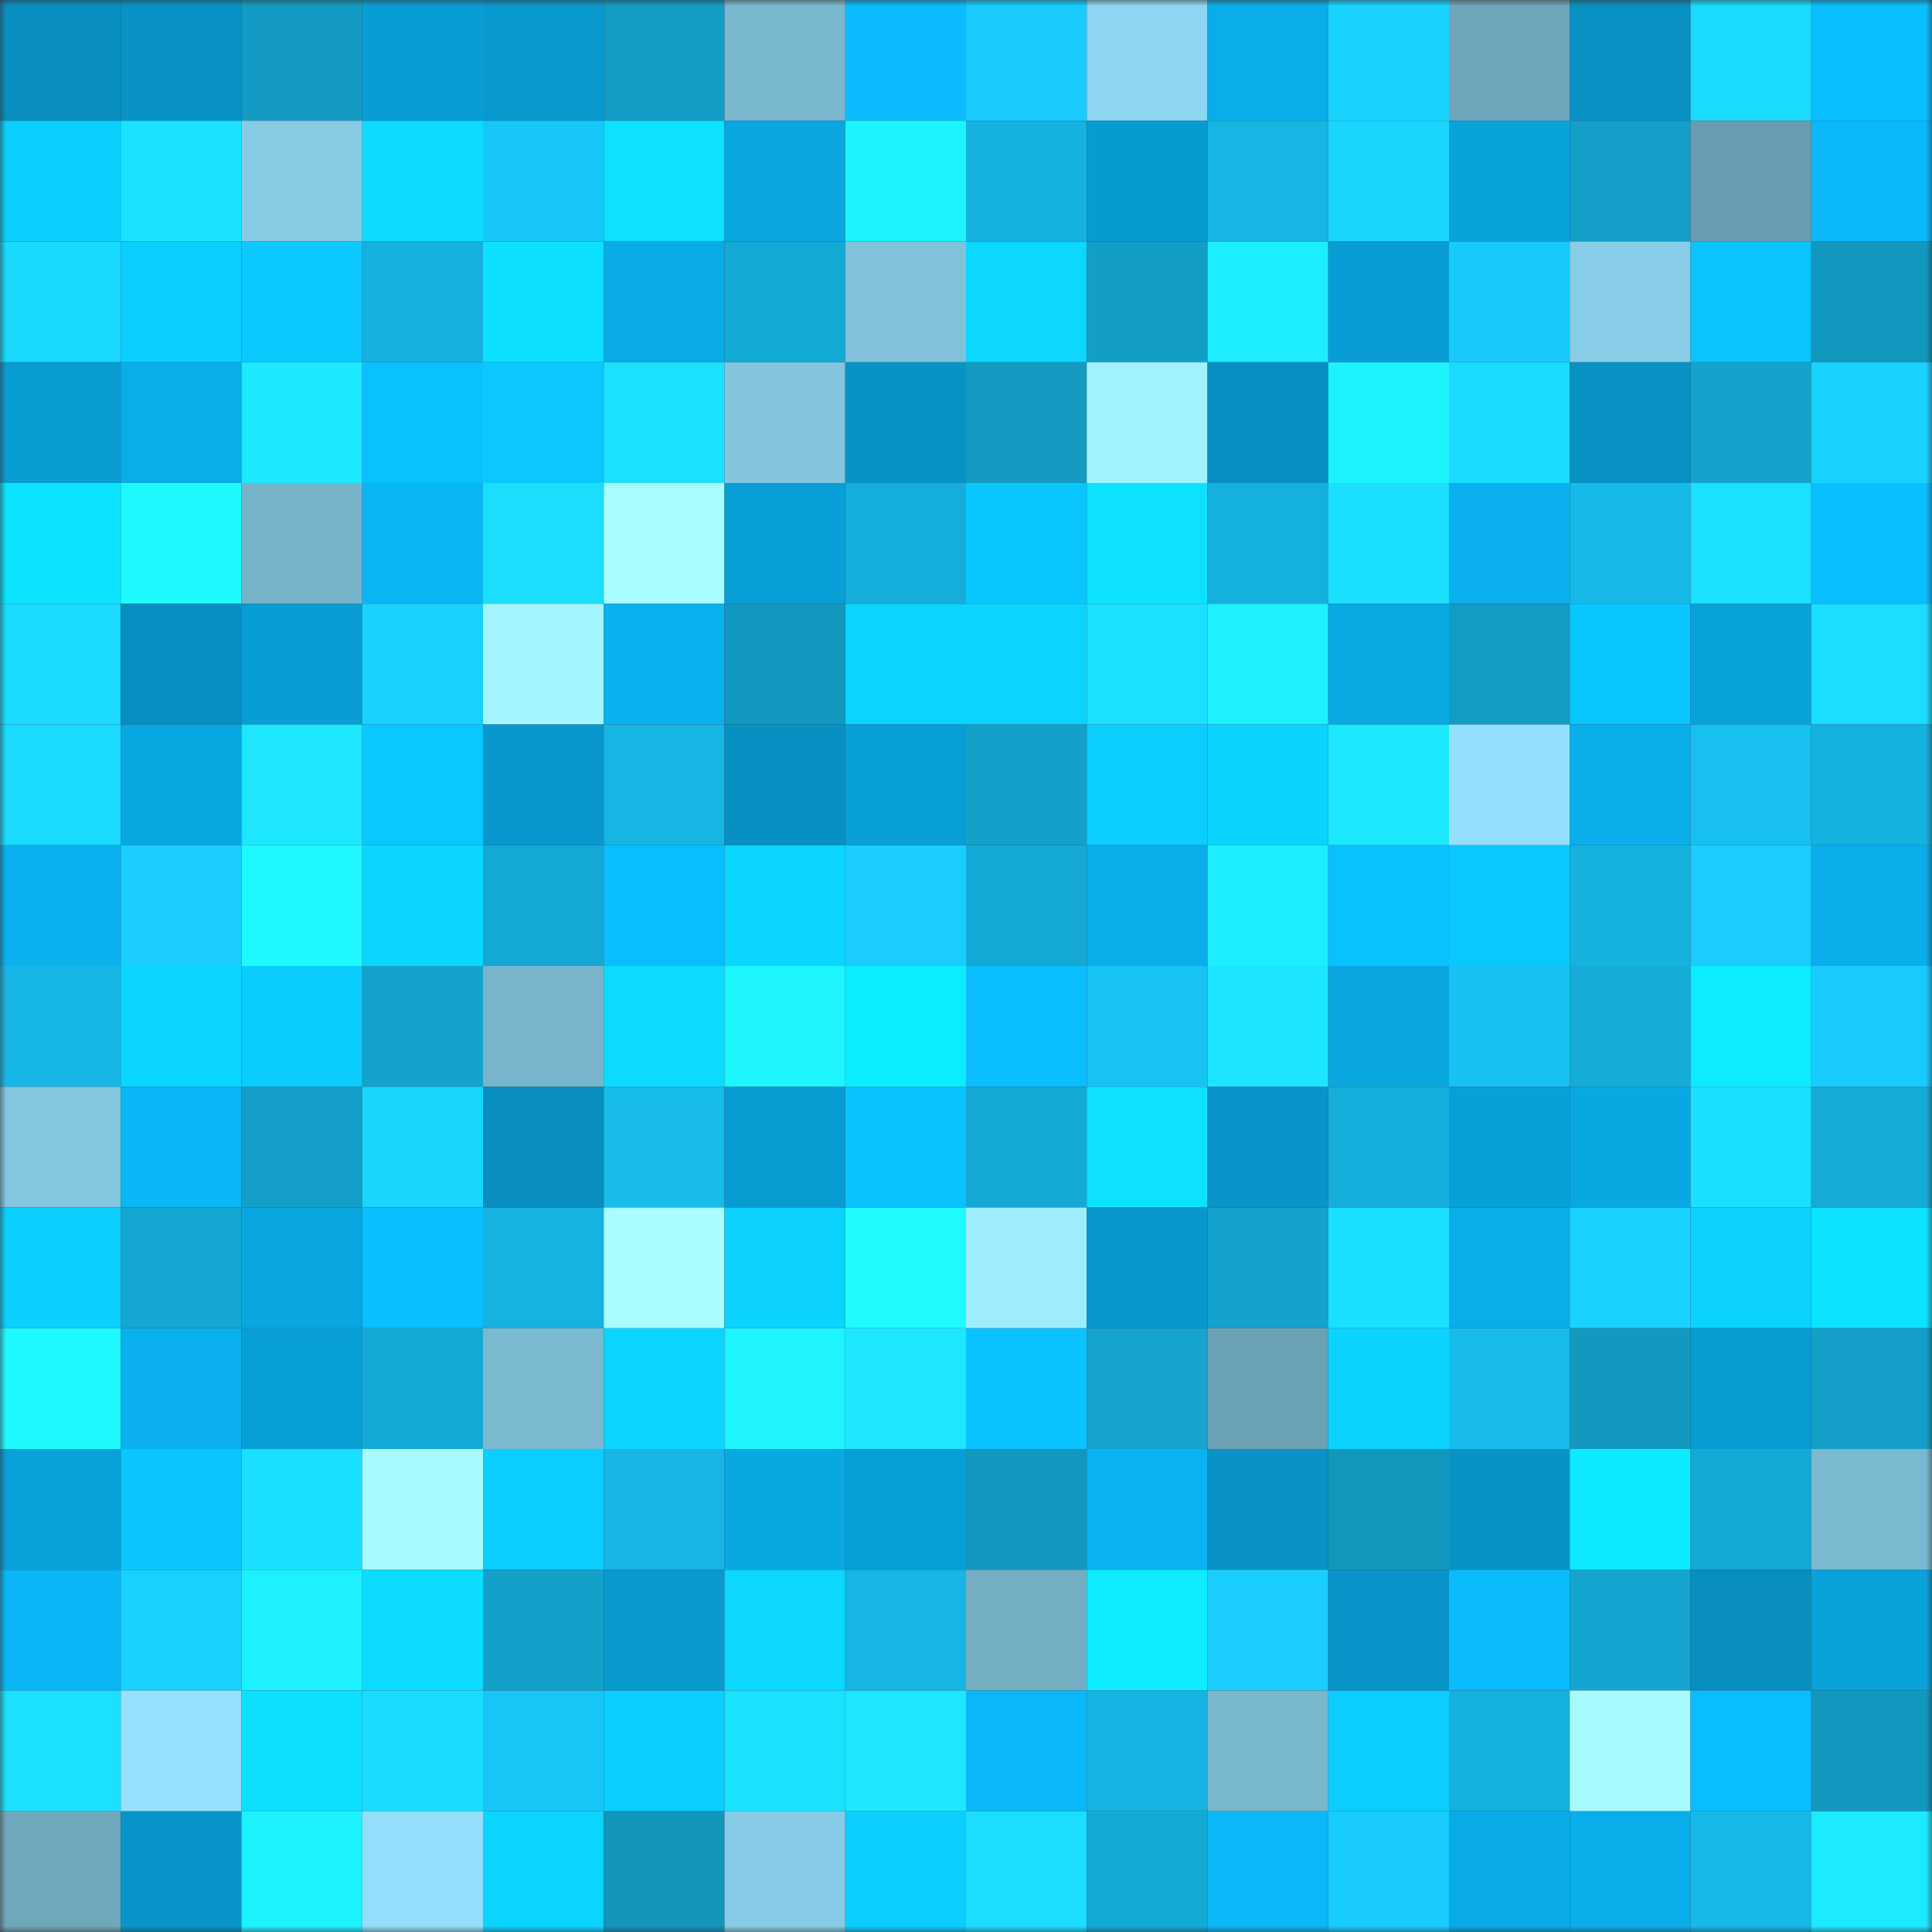 <svg viewBox="0 0 160 160" fill="none" role="img" xmlns="http://www.w3.org/2000/svg" width="240" height="240" name="ens%2Colegold.eth"><rect x="0" y="0" width="160" height="160" fill="#333333" stroke="none"/><mask id="541633327" mask-type="alpha" maskUnits="userSpaceOnUse" x="0" y="0" width="160" height="160"><rect width="160" height="160" fill="#FFFFFF"></rect></mask><g mask="url(#541633327)"><rect x="0" y="0" width="10" height="10" fill="#088ebf"></rect><rect x="10" y="0" width="10" height="10" fill="#0892c5"></rect><rect x="20" y="0" width="10" height="10" fill="#139bc3"></rect><rect x="30" y="0" width="10" height="10" fill="#089dd4"></rect><rect x="40" y="0" width="10" height="10" fill="#0899ce"></rect><rect x="50" y="0" width="10" height="10" fill="#139cc4"></rect><rect x="60" y="0" width="10" height="10" fill="#7ab8cf"></rect><rect x="70" y="0" width="10" height="10" fill="#0abcfe"></rect><rect x="80" y="0" width="10" height="10" fill="#18cafe"></rect><rect x="90" y="0" width="10" height="10" fill="#8dd5f0"></rect><rect x="100" y="0" width="10" height="10" fill="#09ade9"></rect><rect x="110" y="0" width="10" height="10" fill="#19d2ff"></rect><rect x="120" y="0" width="10" height="10" fill="#6ea5ba"></rect><rect x="130" y="0" width="10" height="10" fill="#0891c3"></rect><rect x="140" y="0" width="10" height="10" fill="#1adbff"></rect><rect x="150" y="0" width="10" height="10" fill="#0abfff"></rect><rect x="0" y="10" width="10" height="10" fill="#0bcfff"></rect><rect x="10" y="10" width="10" height="10" fill="#1be3ff"></rect><rect x="20" y="10" width="10" height="10" fill="#87cbe5"></rect><rect x="30" y="10" width="10" height="10" fill="#0cdcff"></rect><rect x="40" y="10" width="10" height="10" fill="#18c7f9"></rect><rect x="50" y="10" width="10" height="10" fill="#0ce1ff"></rect><rect x="60" y="10" width="10" height="10" fill="#09a6e0"></rect><rect x="70" y="10" width="10" height="10" fill="#1df3ff"></rect><rect x="80" y="10" width="10" height="10" fill="#15b1df"></rect><rect x="90" y="10" width="10" height="10" fill="#089bd1"></rect><rect x="100" y="10" width="10" height="10" fill="#16b5e4"></rect><rect x="110" y="10" width="10" height="10" fill="#1ad6ff"></rect><rect x="120" y="10" width="10" height="10" fill="#09a3db"></rect><rect x="130" y="10" width="10" height="10" fill="#139fc8"></rect><rect x="140" y="10" width="10" height="10" fill="#689cb0"></rect><rect x="150" y="10" width="10" height="10" fill="#0ab9fa"></rect><rect x="0" y="20" width="10" height="10" fill="#1ad9ff"></rect><rect x="10" y="20" width="10" height="10" fill="#0bcdff"></rect><rect x="20" y="20" width="10" height="10" fill="#0bc9ff"></rect><rect x="30" y="20" width="10" height="10" fill="#15b0dd"></rect><rect x="40" y="20" width="10" height="10" fill="#0cdfff"></rect><rect x="50" y="20" width="10" height="10" fill="#09abe7"></rect><rect x="60" y="20" width="10" height="10" fill="#14a9d4"></rect><rect x="70" y="20" width="10" height="10" fill="#81c2db"></rect><rect x="80" y="20" width="10" height="10" fill="#0bd7ff"></rect><rect x="90" y="20" width="10" height="10" fill="#139ec6"></rect><rect x="100" y="20" width="10" height="10" fill="#1cedff"></rect><rect x="110" y="20" width="10" height="10" fill="#089dd4"></rect><rect x="120" y="20" width="10" height="10" fill="#18c9fc"></rect><rect x="130" y="20" width="10" height="10" fill="#88cde7"></rect><rect x="140" y="20" width="10" height="10" fill="#0ac3ff"></rect><rect x="150" y="20" width="10" height="10" fill="#1298bf"></rect><rect x="0" y="30" width="10" height="10" fill="#089cd2"></rect><rect x="10" y="30" width="10" height="10" fill="#09ade9"></rect><rect x="20" y="30" width="10" height="10" fill="#1ce8ff"></rect><rect x="30" y="30" width="10" height="10" fill="#0ac1ff"></rect><rect x="40" y="30" width="10" height="10" fill="#0bc6ff"></rect><rect x="50" y="30" width="10" height="10" fill="#1be1ff"></rect><rect x="60" y="30" width="10" height="10" fill="#83c5de"></rect><rect x="70" y="30" width="10" height="10" fill="#0893c6"></rect><rect x="80" y="30" width="10" height="10" fill="#139bc2"></rect><rect x="90" y="30" width="10" height="10" fill="#a1f2ff"></rect><rect x="100" y="30" width="10" height="10" fill="#088fc1"></rect><rect x="110" y="30" width="10" height="10" fill="#1df2ff"></rect><rect x="120" y="30" width="10" height="10" fill="#1adcff"></rect><rect x="130" y="30" width="10" height="10" fill="#0891c3"></rect><rect x="140" y="30" width="10" height="10" fill="#14a3cc"></rect><rect x="150" y="30" width="10" height="10" fill="#19d1ff"></rect><rect x="0" y="40" width="10" height="10" fill="#0ce4ff"></rect><rect x="10" y="40" width="10" height="10" fill="#1ef9ff"></rect><rect x="20" y="40" width="10" height="10" fill="#77b4ca"></rect><rect x="30" y="40" width="10" height="10" fill="#0ab5f4"></rect><rect x="40" y="40" width="10" height="10" fill="#1bdeff"></rect><rect x="50" y="40" width="10" height="10" fill="#a8feff"></rect><rect x="60" y="40" width="10" height="10" fill="#089ed6"></rect><rect x="70" y="40" width="10" height="10" fill="#15aedb"></rect><rect x="80" y="40" width="10" height="10" fill="#0ac6ff"></rect><rect x="90" y="40" width="10" height="10" fill="#0ce2ff"></rect><rect x="100" y="40" width="10" height="10" fill="#15b1de"></rect><rect x="110" y="40" width="10" height="10" fill="#1bdfff"></rect><rect x="120" y="40" width="10" height="10" fill="#09b0ed"></rect><rect x="130" y="40" width="10" height="10" fill="#16b9e8"></rect><rect x="140" y="40" width="10" height="10" fill="#1be0ff"></rect><rect x="150" y="40" width="10" height="10" fill="#0abfff"></rect><rect x="0" y="50" width="10" height="10" fill="#1adbff"></rect><rect x="10" y="50" width="10" height="10" fill="#088fc1"></rect><rect x="20" y="50" width="10" height="10" fill="#089dd4"></rect><rect x="30" y="50" width="10" height="10" fill="#19d2ff"></rect><rect x="40" y="50" width="10" height="10" fill="#a3f6ff"></rect><rect x="50" y="50" width="10" height="10" fill="#09b1ef"></rect><rect x="60" y="50" width="10" height="10" fill="#1298bf"></rect><rect x="70" y="50" width="10" height="10" fill="#0bd4ff"></rect><rect x="80" y="50" width="10" height="10" fill="#0bd5ff"></rect><rect x="90" y="50" width="10" height="10" fill="#1be0ff"></rect><rect x="100" y="50" width="10" height="10" fill="#1df1ff"></rect><rect x="110" y="50" width="10" height="10" fill="#09a9e4"></rect><rect x="120" y="50" width="10" height="10" fill="#139cc4"></rect><rect x="130" y="50" width="10" height="10" fill="#0ac6ff"></rect><rect x="140" y="50" width="10" height="10" fill="#09a3dc"></rect><rect x="150" y="50" width="10" height="10" fill="#1bddff"></rect><rect x="0" y="60" width="10" height="10" fill="#1adaff"></rect><rect x="10" y="60" width="10" height="10" fill="#09a7e1"></rect><rect x="20" y="60" width="10" height="10" fill="#1ce7ff"></rect><rect x="30" y="60" width="10" height="10" fill="#0bc7ff"></rect><rect x="40" y="60" width="10" height="10" fill="#0898cd"></rect><rect x="50" y="60" width="10" height="10" fill="#16b5e4"></rect><rect x="60" y="60" width="10" height="10" fill="#0890c2"></rect><rect x="70" y="60" width="10" height="10" fill="#089fd6"></rect><rect x="80" y="60" width="10" height="10" fill="#13a0c9"></rect><rect x="90" y="60" width="10" height="10" fill="#0bcdff"></rect><rect x="100" y="60" width="10" height="10" fill="#0bd3ff"></rect><rect x="110" y="60" width="10" height="10" fill="#1ce8ff"></rect><rect x="120" y="60" width="10" height="10" fill="#94e0fc"></rect><rect x="130" y="60" width="10" height="10" fill="#09aeeb"></rect><rect x="140" y="60" width="10" height="10" fill="#17c0f0"></rect><rect x="150" y="60" width="10" height="10" fill="#15b1df"></rect><rect x="0" y="70" width="10" height="10" fill="#09b1ef"></rect><rect x="10" y="70" width="10" height="10" fill="#19cdff"></rect><rect x="20" y="70" width="10" height="10" fill="#1ef8ff"></rect><rect x="30" y="70" width="10" height="10" fill="#0bd6ff"></rect><rect x="40" y="70" width="10" height="10" fill="#14a9d4"></rect><rect x="50" y="70" width="10" height="10" fill="#0abdff"></rect><rect x="60" y="70" width="10" height="10" fill="#0bd6ff"></rect><rect x="70" y="70" width="10" height="10" fill="#19ceff"></rect><rect x="80" y="70" width="10" height="10" fill="#14a9d4"></rect><rect x="90" y="70" width="10" height="10" fill="#09ade9"></rect><rect x="100" y="70" width="10" height="10" fill="#1cedff"></rect><rect x="110" y="70" width="10" height="10" fill="#0ac1ff"></rect><rect x="120" y="70" width="10" height="10" fill="#0bc7ff"></rect><rect x="130" y="70" width="10" height="10" fill="#15b2e0"></rect><rect x="140" y="70" width="10" height="10" fill="#19cdff"></rect><rect x="150" y="70" width="10" height="10" fill="#09aeea"></rect><rect x="0" y="80" width="10" height="10" fill="#16b7e6"></rect><rect x="10" y="80" width="10" height="10" fill="#0bd6ff"></rect><rect x="20" y="80" width="10" height="10" fill="#0bccff"></rect><rect x="30" y="80" width="10" height="10" fill="#14a3cd"></rect><rect x="40" y="80" width="10" height="10" fill="#78b4cb"></rect><rect x="50" y="80" width="10" height="10" fill="#0cdbff"></rect><rect x="60" y="80" width="10" height="10" fill="#1df5ff"></rect><rect x="70" y="80" width="10" height="10" fill="#0cecff"></rect><rect x="80" y="80" width="10" height="10" fill="#0abdff"></rect><rect x="90" y="80" width="10" height="10" fill="#17c3f5"></rect><rect x="100" y="80" width="10" height="10" fill="#1ce6ff"></rect><rect x="110" y="80" width="10" height="10" fill="#09a6e0"></rect><rect x="120" y="80" width="10" height="10" fill="#17c2f3"></rect><rect x="130" y="80" width="10" height="10" fill="#15acd8"></rect><rect x="140" y="80" width="10" height="10" fill="#0cebff"></rect><rect x="150" y="80" width="10" height="10" fill="#18cbfe"></rect><rect x="0" y="90" width="10" height="10" fill="#83c6df"></rect><rect x="10" y="90" width="10" height="10" fill="#0ab6f5"></rect><rect x="20" y="90" width="10" height="10" fill="#139fc8"></rect><rect x="30" y="90" width="10" height="10" fill="#1ad6ff"></rect><rect x="40" y="90" width="10" height="10" fill="#088ebf"></rect><rect x="50" y="90" width="10" height="10" fill="#17bceb"></rect><rect x="60" y="90" width="10" height="10" fill="#089cd2"></rect><rect x="70" y="90" width="10" height="10" fill="#0ac2ff"></rect><rect x="80" y="90" width="10" height="10" fill="#14a9d4"></rect><rect x="90" y="90" width="10" height="10" fill="#0ce2ff"></rect><rect x="100" y="90" width="10" height="10" fill="#0895c9"></rect><rect x="110" y="90" width="10" height="10" fill="#15add9"></rect><rect x="120" y="90" width="10" height="10" fill="#08a0d8"></rect><rect x="130" y="90" width="10" height="10" fill="#09a8e3"></rect><rect x="140" y="90" width="10" height="10" fill="#1bdfff"></rect><rect x="150" y="90" width="10" height="10" fill="#15abd7"></rect><rect x="0" y="100" width="10" height="10" fill="#0bd0ff"></rect><rect x="10" y="100" width="10" height="10" fill="#14a7d2"></rect><rect x="20" y="100" width="10" height="10" fill="#09a6e0"></rect><rect x="30" y="100" width="10" height="10" fill="#0abeff"></rect><rect x="40" y="100" width="10" height="10" fill="#16b3e1"></rect><rect x="50" y="100" width="10" height="10" fill="#a8feff"></rect><rect x="60" y="100" width="10" height="10" fill="#0bd2ff"></rect><rect x="70" y="100" width="10" height="10" fill="#1efaff"></rect><rect x="80" y="100" width="10" height="10" fill="#9dedff"></rect><rect x="90" y="100" width="10" height="10" fill="#0898cd"></rect><rect x="100" y="100" width="10" height="10" fill="#14a3cc"></rect><rect x="110" y="100" width="10" height="10" fill="#1bdfff"></rect><rect x="120" y="100" width="10" height="10" fill="#09adea"></rect><rect x="130" y="100" width="10" height="10" fill="#19d2ff"></rect><rect x="140" y="100" width="10" height="10" fill="#0bd1ff"></rect><rect x="150" y="100" width="10" height="10" fill="#0ce3ff"></rect><rect x="0" y="110" width="10" height="10" fill="#1ef9ff"></rect><rect x="10" y="110" width="10" height="10" fill="#09b0ed"></rect><rect x="20" y="110" width="10" height="10" fill="#089fd7"></rect><rect x="30" y="110" width="10" height="10" fill="#14aad5"></rect><rect x="40" y="110" width="10" height="10" fill="#7ab9d0"></rect><rect x="50" y="110" width="10" height="10" fill="#0bd5ff"></rect><rect x="60" y="110" width="10" height="10" fill="#1df4ff"></rect><rect x="70" y="110" width="10" height="10" fill="#1ce7ff"></rect><rect x="80" y="110" width="10" height="10" fill="#0ac2ff"></rect><rect x="90" y="110" width="10" height="10" fill="#14a4ce"></rect><rect x="100" y="110" width="10" height="10" fill="#6ba1b5"></rect><rect x="110" y="110" width="10" height="10" fill="#0bd3ff"></rect><rect x="120" y="110" width="10" height="10" fill="#17bcec"></rect><rect x="130" y="110" width="10" height="10" fill="#1299c0"></rect><rect x="140" y="110" width="10" height="10" fill="#089cd3"></rect><rect x="150" y="110" width="10" height="10" fill="#139fc7"></rect><rect x="0" y="120" width="10" height="10" fill="#09a1d9"></rect><rect x="10" y="120" width="10" height="10" fill="#0ac5ff"></rect><rect x="20" y="120" width="10" height="10" fill="#1bdfff"></rect><rect x="30" y="120" width="10" height="10" fill="#a7fbff"></rect><rect x="40" y="120" width="10" height="10" fill="#0bcdff"></rect><rect x="50" y="120" width="10" height="10" fill="#16b5e4"></rect><rect x="60" y="120" width="10" height="10" fill="#09a8e2"></rect><rect x="70" y="120" width="10" height="10" fill="#089fd6"></rect><rect x="80" y="120" width="10" height="10" fill="#1298bf"></rect><rect x="90" y="120" width="10" height="10" fill="#09b3f1"></rect><rect x="100" y="120" width="10" height="10" fill="#0892c5"></rect><rect x="110" y="120" width="10" height="10" fill="#1297bd"></rect><rect x="120" y="120" width="10" height="10" fill="#0893c6"></rect><rect x="130" y="120" width="10" height="10" fill="#0ceaff"></rect><rect x="140" y="120" width="10" height="10" fill="#14a9d4"></rect><rect x="150" y="120" width="10" height="10" fill="#7ab9d0"></rect><rect x="0" y="130" width="10" height="10" fill="#0ab6f5"></rect><rect x="10" y="130" width="10" height="10" fill="#19d0ff"></rect><rect x="20" y="130" width="10" height="10" fill="#1df1ff"></rect><rect x="30" y="130" width="10" height="10" fill="#0cdcff"></rect><rect x="40" y="130" width="10" height="10" fill="#13a1ca"></rect><rect x="50" y="130" width="10" height="10" fill="#089acf"></rect><rect x="60" y="130" width="10" height="10" fill="#0bd7ff"></rect><rect x="70" y="130" width="10" height="10" fill="#16b5e3"></rect><rect x="80" y="130" width="10" height="10" fill="#73aec3"></rect><rect x="90" y="130" width="10" height="10" fill="#0cebff"></rect><rect x="100" y="130" width="10" height="10" fill="#19ceff"></rect><rect x="110" y="130" width="10" height="10" fill="#0894c8"></rect><rect x="120" y="130" width="10" height="10" fill="#0abbfc"></rect><rect x="130" y="130" width="10" height="10" fill="#14a6d0"></rect><rect x="140" y="130" width="10" height="10" fill="#088ebf"></rect><rect x="150" y="130" width="10" height="10" fill="#09a2da"></rect><rect x="0" y="140" width="10" height="10" fill="#1be0ff"></rect><rect x="10" y="140" width="10" height="10" fill="#96e2fe"></rect><rect x="20" y="140" width="10" height="10" fill="#0cdfff"></rect><rect x="30" y="140" width="10" height="10" fill="#1adcff"></rect><rect x="40" y="140" width="10" height="10" fill="#18c5f7"></rect><rect x="50" y="140" width="10" height="10" fill="#0bcfff"></rect><rect x="60" y="140" width="10" height="10" fill="#1be3ff"></rect><rect x="70" y="140" width="10" height="10" fill="#1ce7ff"></rect><rect x="80" y="140" width="10" height="10" fill="#0ab8f9"></rect><rect x="90" y="140" width="10" height="10" fill="#16b4e2"></rect><rect x="100" y="140" width="10" height="10" fill="#79b7cd"></rect><rect x="110" y="140" width="10" height="10" fill="#0bcdff"></rect><rect x="120" y="140" width="10" height="10" fill="#15b1de"></rect><rect x="130" y="140" width="10" height="10" fill="#a6fbff"></rect><rect x="140" y="140" width="10" height="10" fill="#0abdff"></rect><rect x="150" y="140" width="10" height="10" fill="#1298bf"></rect><rect x="0" y="150" width="10" height="10" fill="#6fa7bb"></rect><rect x="10" y="150" width="10" height="10" fill="#0895c9"></rect><rect x="20" y="150" width="10" height="10" fill="#1df2ff"></rect><rect x="30" y="150" width="10" height="10" fill="#93defa"></rect><rect x="40" y="150" width="10" height="10" fill="#0bd4ff"></rect><rect x="50" y="150" width="10" height="10" fill="#1296bc"></rect><rect x="60" y="150" width="10" height="10" fill="#87cce6"></rect><rect x="70" y="150" width="10" height="10" fill="#0bceff"></rect><rect x="80" y="150" width="10" height="10" fill="#1bdeff"></rect><rect x="90" y="150" width="10" height="10" fill="#14aad6"></rect><rect x="100" y="150" width="10" height="10" fill="#0ab7f7"></rect><rect x="110" y="150" width="10" height="10" fill="#18ccff"></rect><rect x="120" y="150" width="10" height="10" fill="#09abe7"></rect><rect x="130" y="150" width="10" height="10" fill="#09aeeb"></rect><rect x="140" y="150" width="10" height="10" fill="#16bae9"></rect><rect x="150" y="150" width="10" height="10" fill="#1ceaff"></rect></g></svg>